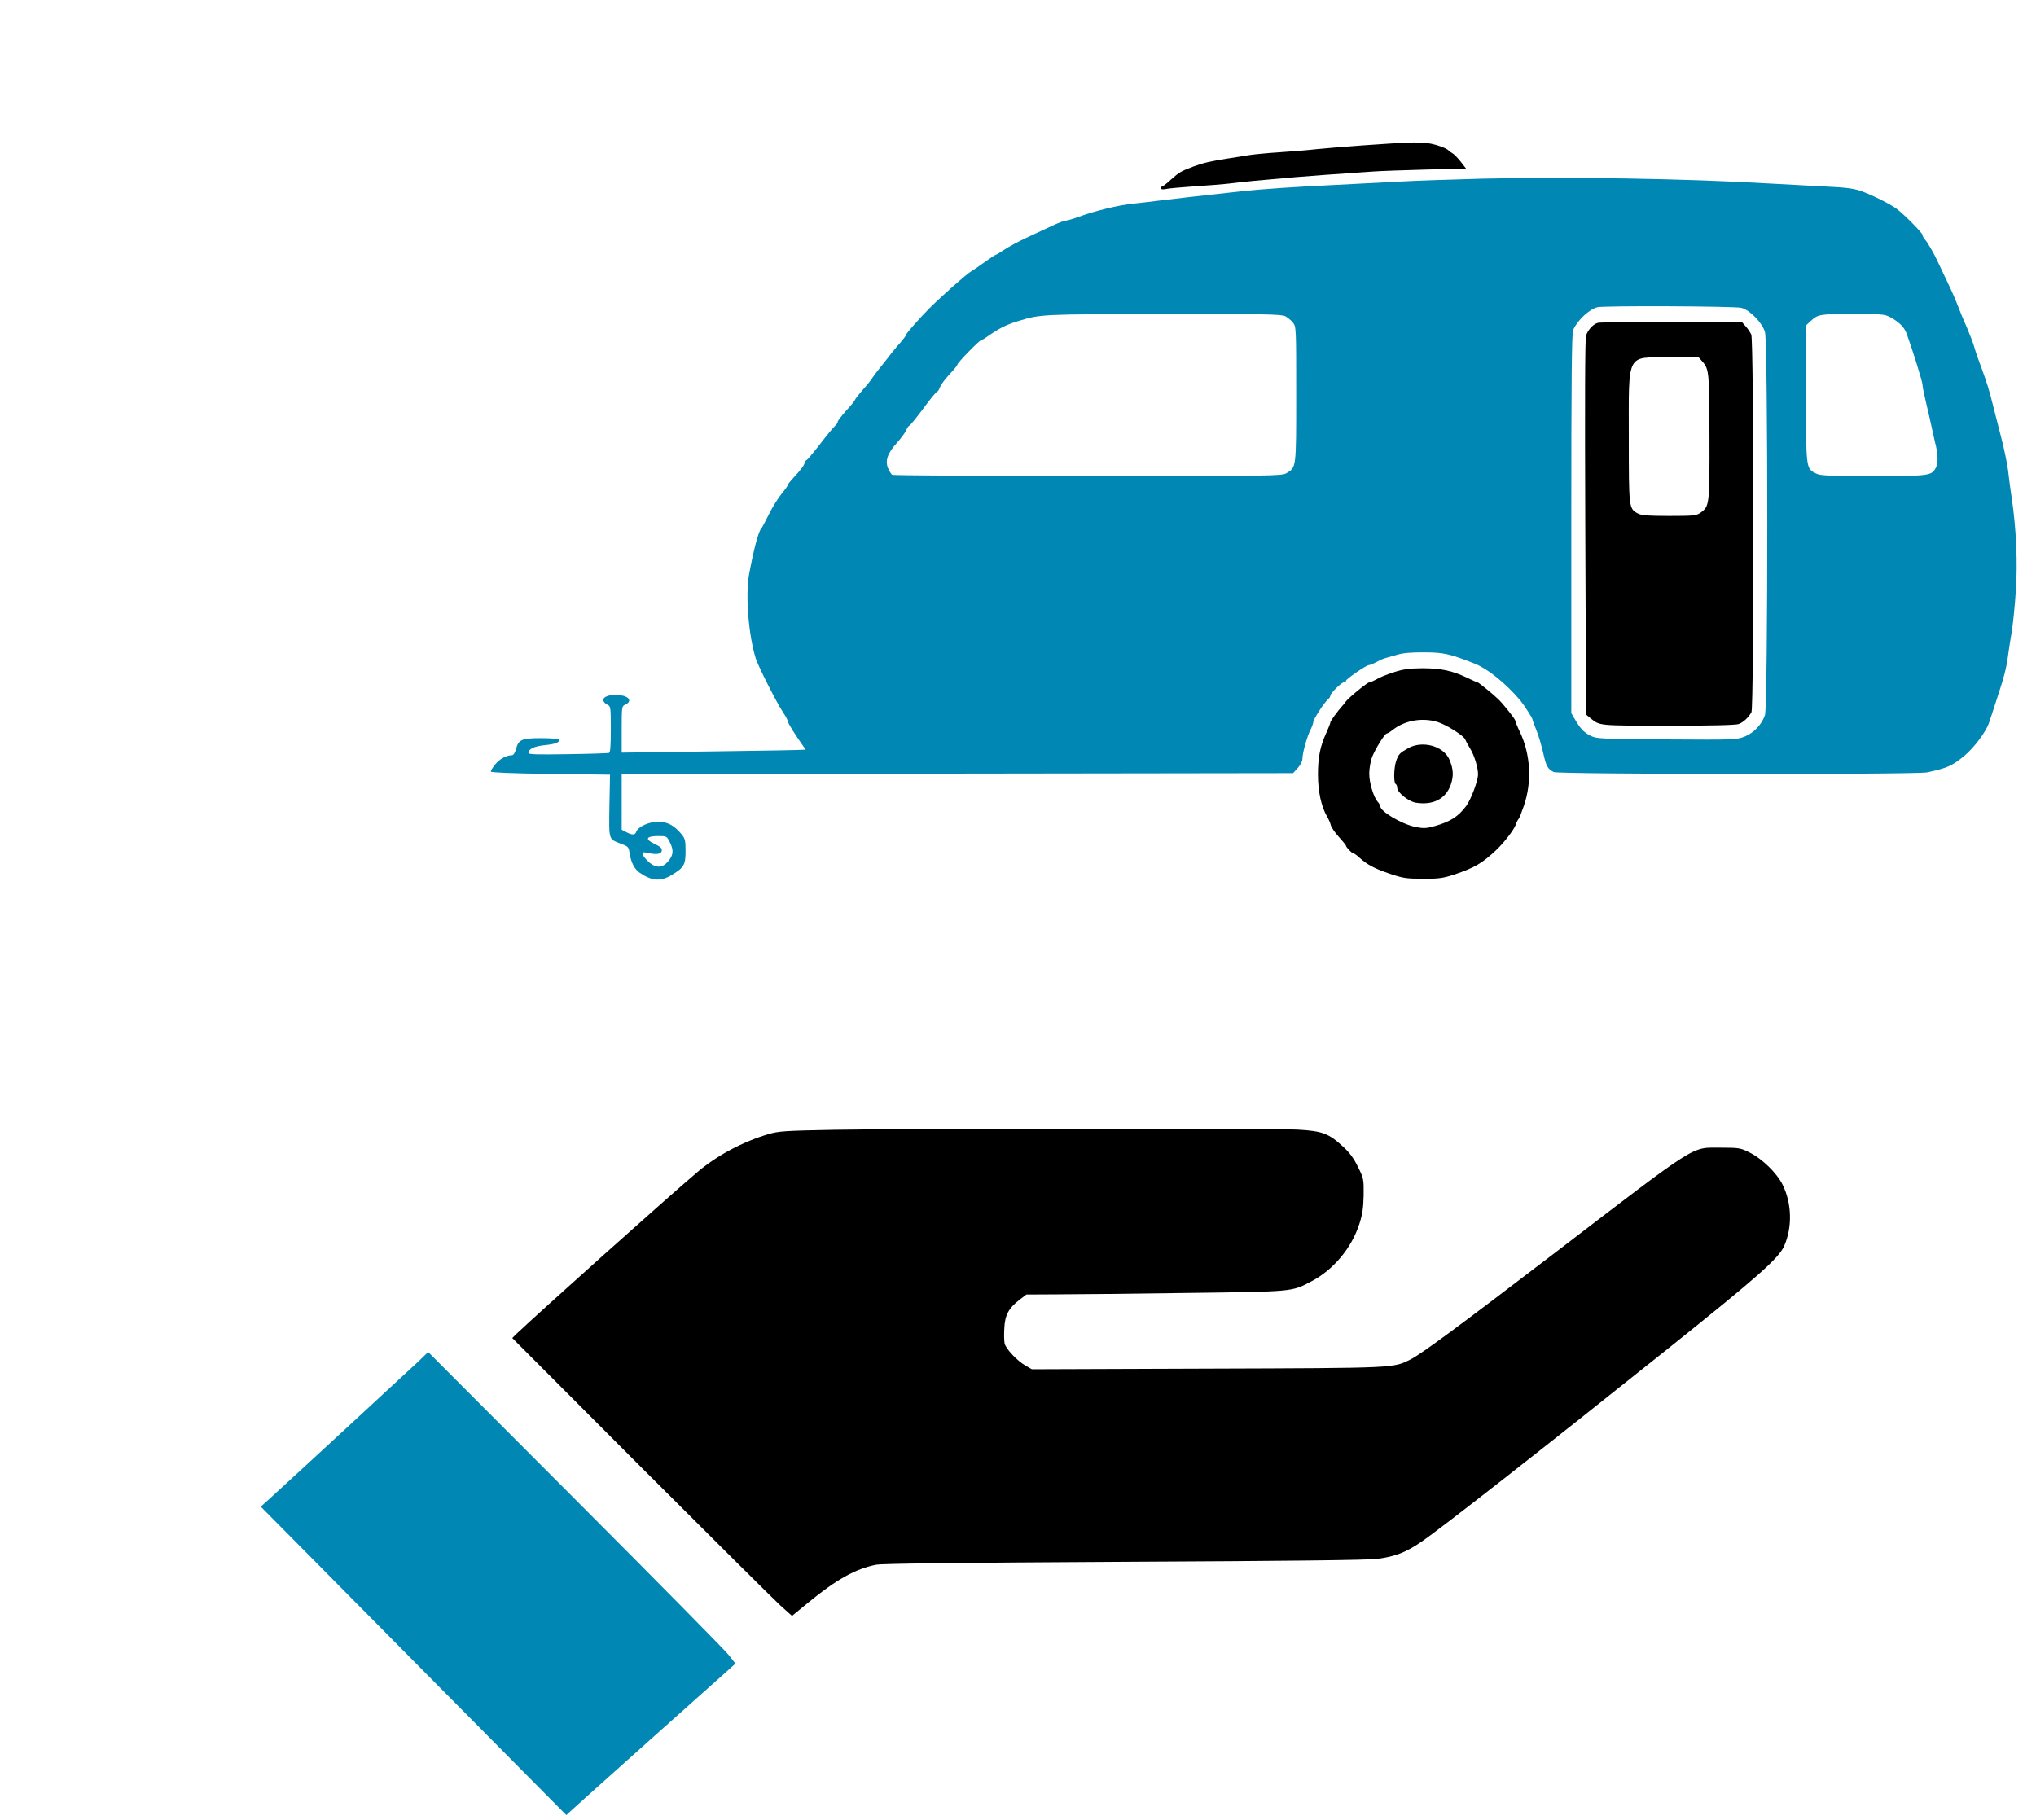 <?xml version="1.0" standalone="no"?>
<!DOCTYPE svg PUBLIC "-//W3C//DTD SVG 20010904//EN"
 "http://www.w3.org/TR/2001/REC-SVG-20010904/DTD/svg10.dtd">
<svg version="1.0" xmlns="http://www.w3.org/2000/svg"
 width="1310pt" height="1171pt" viewBox="0 0 1310 1171"
 preserveAspectRatio="xMidYMid meet">

<g transform="translate(0,1171) scale(0.1,-0.1)"
fill="#000000" stroke="none">
<path d="M9065 10793 c-102 -4 -471 -30 -595 -43 -52 -6 -160 -15 -239 -20
-80 -5 -170 -14 -200 -19 -31 -5 -90 -15 -131 -21 -109 -17 -158 -28 -220 -51
-82 -31 -91 -36 -145 -84 -27 -25 -53 -45 -57 -45 -5 0 -8 -5 -8 -11 0 -8 11
-9 33 -5 17 4 100 11 182 17 83 5 184 13 225 18 77 10 212 23 425 41 109 9
216 17 495 36 52 4 209 9 349 13 l254 6 -34 44 c-19 24 -43 49 -54 55 -11 6
-22 14 -25 18 -10 14 -84 40 -129 46 -25 4 -82 6 -126 5z"/>
<path fill="#0187b3" d="M9525 10560 c-187 -5 -425 -13 -530 -19 -104 -5 -287 -15 -405 -21
-257 -12 -472 -27 -595 -40 -263 -29 -459 -51 -530 -60 -44 -6 -121 -15 -171
-20 -96 -10 -239 -44 -353 -85 -38 -14 -76 -25 -85 -25 -9 0 -51 -16 -93 -36
-43 -20 -116 -54 -163 -76 -47 -22 -108 -55 -137 -74 -28 -19 -54 -34 -57 -34
-3 0 -35 -21 -71 -47 -37 -27 -76 -53 -86 -59 -30 -17 -191 -160 -270 -239
-58 -58 -149 -161 -149 -169 0 -5 -15 -25 -32 -45 -18 -20 -45 -52 -60 -71
-14 -19 -46 -59 -70 -89 -24 -29 -48 -62 -54 -71 -5 -10 -32 -44 -60 -75 -27
-31 -51 -62 -53 -68 -2 -7 -28 -39 -58 -71 -29 -33 -53 -64 -53 -70 0 -7 -8
-19 -18 -27 -10 -9 -53 -61 -96 -117 -43 -56 -82 -102 -86 -102 -4 0 -10 -10
-14 -22 -3 -13 -28 -47 -56 -76 -27 -29 -50 -56 -50 -61 0 -5 -18 -31 -40 -57
-22 -27 -60 -87 -83 -134 -23 -47 -45 -87 -48 -90 -18 -14 -51 -141 -80 -300
-23 -132 -3 -385 43 -535 16 -52 136 -289 177 -350 17 -25 31 -52 31 -59 0
-10 46 -84 96 -154 9 -12 15 -24 13 -26 -2 -2 -268 -7 -591 -11 l-588 -8 0
149 c0 144 1 150 22 159 48 22 27 56 -38 62 -60 6 -107 -10 -102 -35 2 -9 13
-21 26 -27 21 -9 22 -14 22 -158 0 -109 -3 -149 -12 -152 -7 -2 -127 -6 -266
-8 -193 -3 -252 -2 -252 8 0 25 37 43 105 50 70 7 100 19 89 36 -3 5 -53 9
-112 9 -125 0 -146 -9 -162 -70 -7 -26 -17 -40 -27 -40 -35 0 -79 -24 -107
-59 -16 -20 -29 -40 -28 -46 1 -6 141 -12 384 -15 l383 -5 -4 -200 c-3 -226
-7 -213 76 -245 45 -17 48 -20 54 -62 9 -58 32 -102 66 -125 80 -54 137 -57
211 -10 74 46 83 63 83 152 0 68 -3 79 -27 108 -47 56 -90 79 -148 79 -59 1
-131 -32 -142 -64 -7 -22 -26 -23 -64 -3 l-30 16 0 179 0 180 2160 2 2160 3
30 33 c17 19 30 44 30 59 0 37 29 141 51 185 10 20 19 44 19 52 0 17 70 125
94 145 9 7 16 19 16 25 0 15 72 86 88 86 7 0 12 4 12 9 0 11 131 101 147 101
7 0 27 8 45 18 18 10 44 22 58 26 14 4 50 14 80 23 37 11 94 16 175 15 122 0
163 -9 325 -73 81 -32 198 -126 290 -234 24 -29 80 -115 80 -124 0 -4 11 -35
25 -69 14 -33 33 -99 44 -146 19 -86 28 -103 68 -124 28 -15 2334 -17 2403 -2
129 28 158 41 235 103 65 53 145 160 163 217 7 19 28 84 47 143 48 144 65 209
75 287 5 36 15 106 24 155 8 50 20 167 26 260 13 182 3 400 -26 600 -9 55 -19
136 -24 180 -6 44 -25 139 -44 210 -18 72 -41 162 -51 200 -26 106 -41 152
-75 245 -18 47 -39 107 -46 133 -7 27 -30 85 -49 130 -20 45 -46 107 -57 137
-11 30 -41 100 -68 155 -26 55 -55 116 -64 135 -20 45 -64 121 -82 141 -8 8
-14 21 -14 27 0 12 -117 131 -165 167 -41 31 -160 91 -232 116 -45 16 -98 23
-233 29 -96 5 -256 14 -355 19 -539 32 -1298 44 -1860 31z m1680 -831 c56 -16
132 -94 151 -155 20 -67 20 -2409 0 -2466 -22 -62 -71 -113 -129 -137 -52 -21
-62 -22 -502 -19 -424 3 -452 4 -490 23 -43 21 -67 46 -102 107 l-23 39 0
1219 c0 936 3 1226 12 1247 27 61 102 132 155 146 40 11 889 7 928 -4z m-2935
-54 c15 -8 38 -27 49 -41 21 -26 21 -36 21 -461 0 -480 1 -470 -63 -508 -29
-18 -93 -18 -1277 -18 -686 0 -1253 3 -1260 8 -6 4 -18 23 -26 42 -20 48 -4
96 56 162 27 30 54 67 61 83 6 15 15 28 19 28 4 0 45 50 90 110 44 61 85 110
90 110 4 0 12 12 18 28 5 15 32 52 60 82 29 30 52 59 52 64 0 11 141 156 152
156 4 0 29 15 55 34 65 45 116 70 188 91 143 43 143 43 928 44 651 1 762 -1
787 -14z m3888 -4 c60 -32 93 -64 109 -106 37 -101 103 -312 103 -332 0 -12
11 -66 24 -120 13 -54 29 -125 36 -158 7 -33 16 -73 20 -90 19 -69 22 -133 7
-162 -29 -55 -37 -56 -405 -56 -295 0 -341 2 -369 17 -63 32 -63 29 -63 514
l0 438 28 26 c49 46 58 47 270 48 182 0 207 -2 240 -19z m-7846 -3385 c24 -50
20 -81 -15 -121 -35 -40 -75 -42 -118 -6 -20 17 -39 39 -42 50 -4 18 -1 19 27
13 61 -13 91 -9 94 14 2 16 -8 25 -47 44 -64 30 -54 50 25 50 54 0 54 0 76
-44z"/>
<path d="M10283 9633 c-29 -6 -65 -43 -78 -82 -7 -21 -8 -418 -5 -1235 l5
-1204 29 -24 c61 -49 48 -47 498 -48 276 0 437 4 455 11 30 11 63 42 82 76 17
33 16 2391 -1 2430 -7 15 -23 39 -36 53 l-22 25 -453 1 c-248 1 -462 0 -474
-3z m670 -249 c44 -50 45 -69 46 -487 1 -435 0 -445 -57 -486 -28 -19 -42 -21
-202 -21 -133 0 -177 3 -200 15 -60 31 -60 33 -60 492 0 551 -19 513 262 513
l188 0 23 -26z"/>
<path d="M8967 7384 c-44 -14 -93 -34 -110 -45 -18 -10 -38 -19 -45 -19 -14 0
-140 -104 -155 -127 -4 -7 -13 -18 -20 -25 -29 -32 -77 -98 -77 -106 0 -5 -11
-34 -25 -65 -41 -88 -55 -160 -55 -271 0 -108 21 -206 59 -271 10 -17 21 -42
24 -56 4 -14 27 -48 52 -75 24 -27 45 -52 45 -55 0 -10 37 -49 46 -49 5 0 24
-13 41 -29 50 -45 94 -69 194 -103 85 -29 105 -32 214 -33 105 0 130 4 204 28
130 44 179 73 269 158 51 49 113 129 124 161 6 18 15 35 19 38 4 3 19 41 34
85 53 155 43 329 -25 474 -17 34 -30 68 -30 73 0 10 -75 105 -109 138 -35 34
-129 110 -135 110 -4 0 -35 13 -69 30 -94 45 -168 60 -287 60 -84 -1 -121 -6
-183 -26z m280 -319 c57 -17 172 -89 181 -114 3 -9 17 -34 30 -56 27 -42 52
-123 52 -167 0 -42 -45 -162 -76 -204 -51 -69 -102 -101 -203 -130 -56 -15
-71 -16 -125 -5 -90 19 -226 100 -226 135 0 5 -7 17 -15 26 -27 30 -55 122
-55 182 0 32 8 79 18 106 21 53 82 152 95 152 5 0 24 12 43 27 77 58 185 76
281 48z"/>
<path d="M9061 6896 c-56 -32 -62 -38 -78 -83 -15 -45 -17 -139 -3 -148 6 -3
10 -14 10 -24 0 -30 72 -88 119 -96 110 -18 192 23 225 114 20 57 18 102 -8
163 -38 88 -173 125 -265 74z"/>
<path d="M5370 4440 c-323 -6 -361 -9 -426 -28 -168 -50 -334 -139 -459 -246
-197 -167 -1002 -888 -1165 -1042 l-24 -24 824 -826 c454 -454 859 -856 900
-894 l76 -68 106 87 c179 147 303 216 434 242 41 8 524 13 1599 19 1039 5
1568 11 1627 19 114 15 183 41 282 109 126 85 802 615 1591 1246 575 460 710
579 745 659 53 121 49 273 -10 393 -37 76 -134 170 -217 210 -54 27 -66 29
-183 29 -192 0 -132 38 -1075 -684 -600 -459 -846 -641 -918 -678 -114 -57
-82 -56 -1310 -60 l-1128 -4 -43 25 c-52 30 -123 106 -132 140 -3 15 -5 59 -2
100 4 84 28 129 100 184 l42 32 195 1 c108 0 482 4 831 9 701 9 679 7 810 76
140 74 256 213 306 367 21 65 26 104 28 187 1 103 0 108 -37 182 -26 54 -54
92 -96 130 -91 84 -131 100 -291 109 -156 9 -2453 8 -2980 -1z"/>
<path fill="#0187b3" d="M2695 2952 c-57 -54 -861 -796 -967 -892 l-50 -45 983 -993 983 -992
30 28 c17 16 244 220 505 453 261 233 493 440 514 459 l39 35 -43 55 c-23 30
-468 481 -988 1002 l-946 948 -60 -58z"/>
</g>
</svg>
